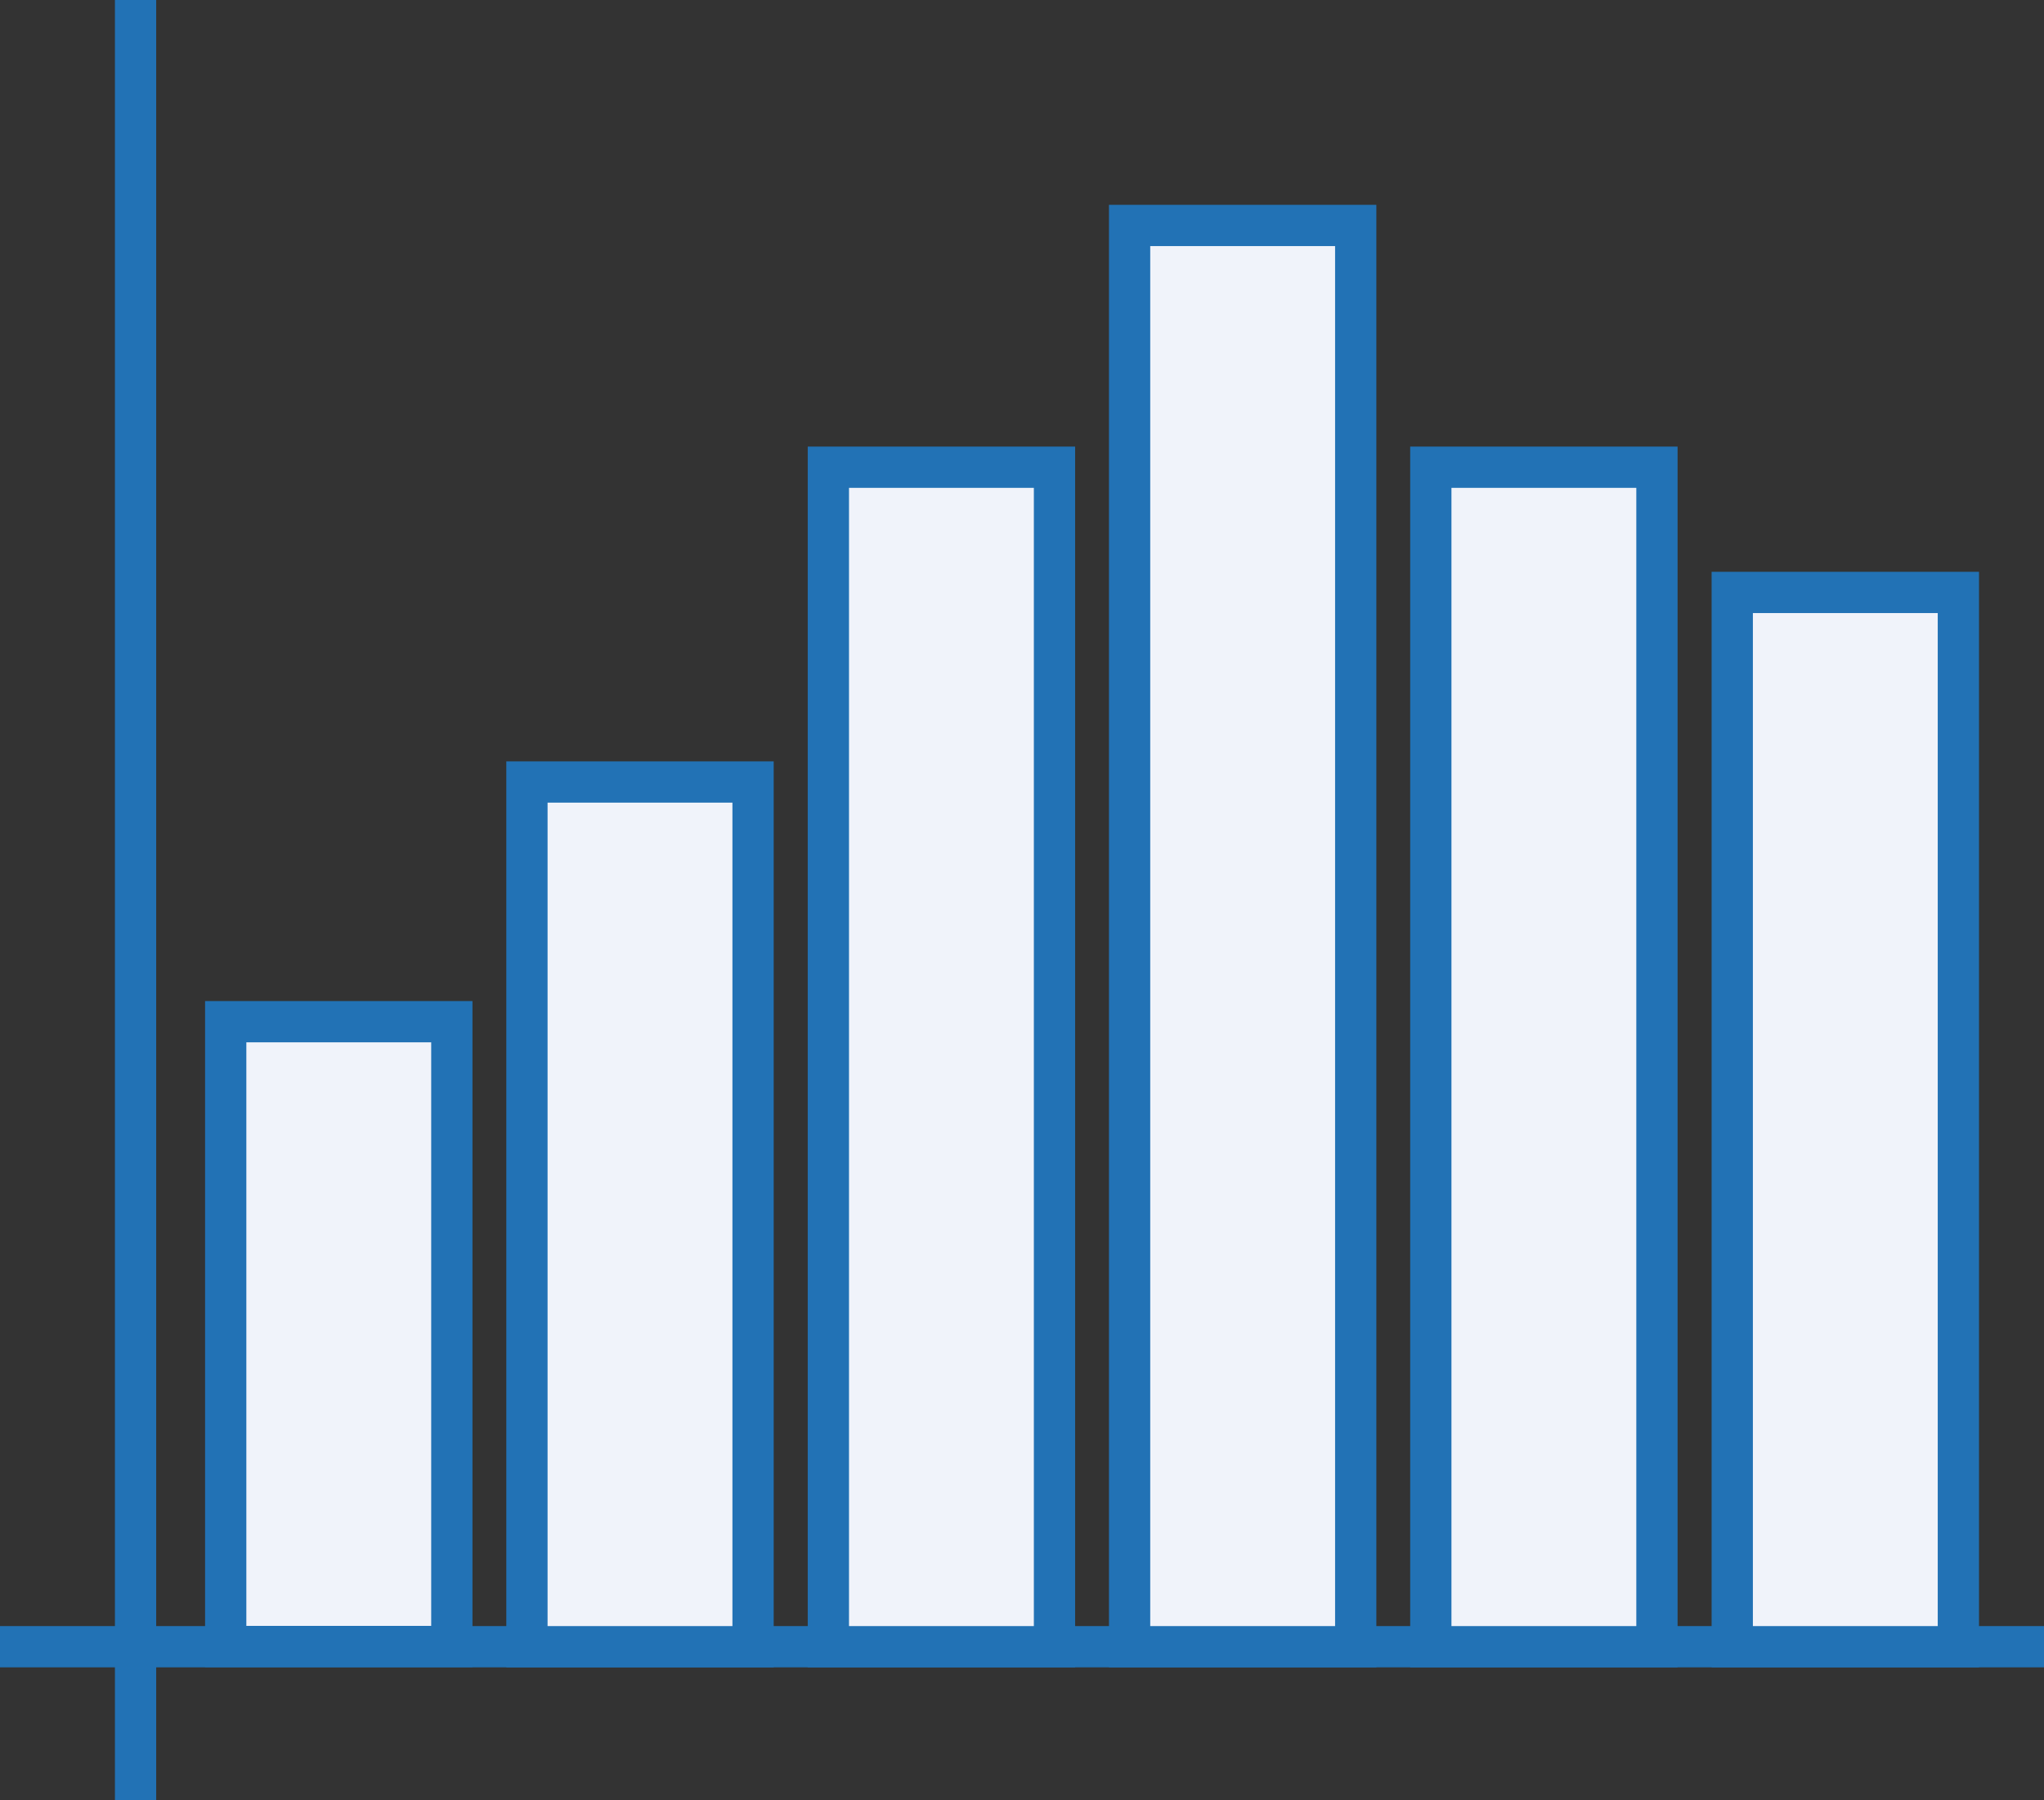 <svg xmlns="http://www.w3.org/2000/svg" viewBox="0 0 99.07 87.26"><rect x="0" y="0" width="99.07" height="87.26" fill="#333333" stroke="none"/><defs><style>.cls-1{fill:none;}.cls-1,.cls-2{stroke:#2272b5;stroke-miterlimit:10;stroke-width:2px;}.cls-2{fill:#f0f3fa;}</style></defs><g id="Layer_2" data-name="Layer 2"><g id="Layer_1-2" data-name="Layer 1"><line class="cls-1" x1="6.57" x2="6.57" y2="87.26"/><line class="cls-1" y1="79.83" x2="99.07" y2="79.83"/><rect class="cls-2" x="10.94" y="49.53" width="10.96" height="30.29"/><rect class="cls-2" x="25.54" y="37.91" width="10.96" height="41.92"/><rect class="cls-2" x="40.15" y="22.65" width="10.96" height="57.18"/><rect class="cls-2" x="54.75" y="10.93" width="10.96" height="68.9"/><rect class="cls-2" x="69.35" y="22.65" width="10.96" height="57.18"/><rect class="cls-2" x="83.96" y="28.72" width="10.96" height="51.11"/></g></g></svg>
